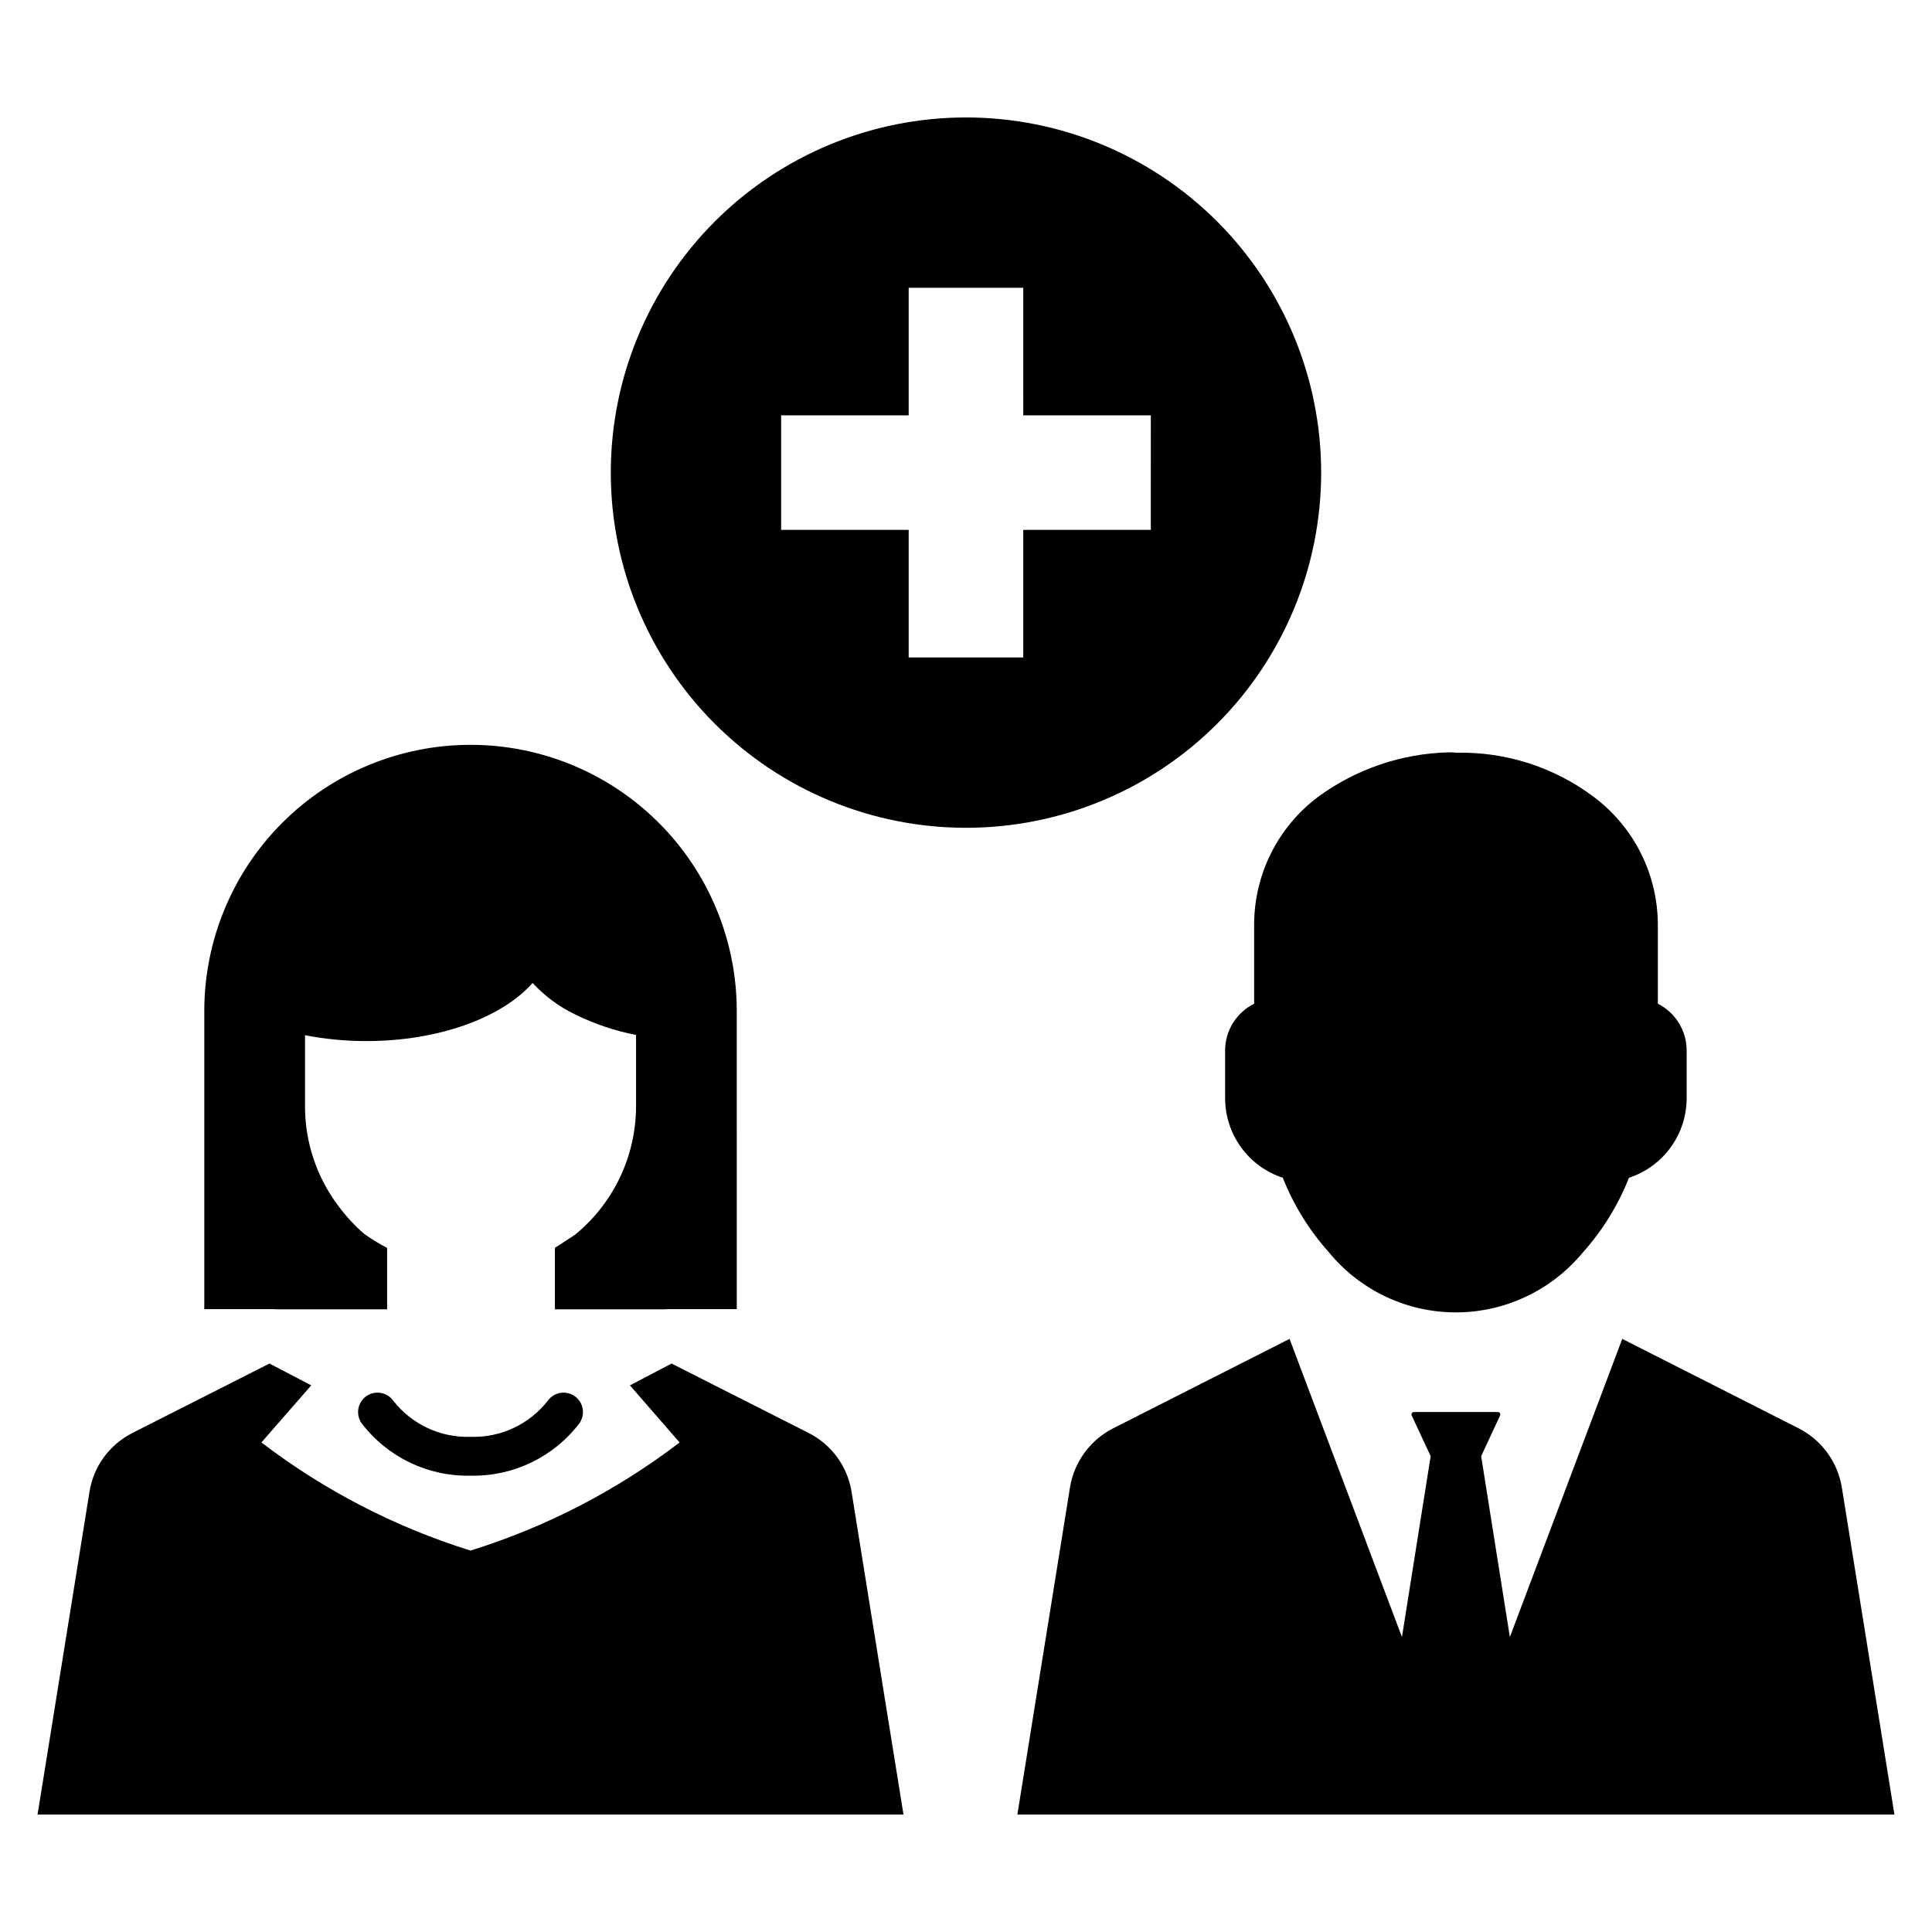 <?xml version="1.0" encoding="UTF-8"?>
<!-- Uploaded to: ICON Repo, www.svgrepo.com, Generator: ICON Repo Mixer Tools -->
<svg fill="#000000" width="800px" height="800px" version="1.1" viewBox="144 144 512 512" xmlns="http://www.w3.org/2000/svg">
 <g fill-rule="evenodd">
  <path d="m476.36 389.3v20.703c-4.715 2.336-7.695 7.144-7.691 12.406v12.648c0.008 4.672 1.488 9.223 4.234 13.008 2.746 3.781 6.613 6.602 11.055 8.055 2.844 7.195 6.938 13.832 12.094 19.602 7.957 9.793 19.773 15.648 32.383 16.051 12.609 0.406 24.773-4.684 33.34-13.945 0.598-0.605 1.16-1.238 1.688-1.902 5.215-5.828 9.355-12.531 12.23-19.805 4.441-1.453 8.309-4.273 11.051-8.059 2.746-3.781 4.227-8.332 4.234-13.008v-12.648c0.016-5.246-2.941-10.051-7.633-12.402v-20.703c0.059-13.434-6.254-26.098-17.016-34.141-10.457-7.848-23.242-11.961-36.312-11.68-0.672-0.078-1.348-0.113-2.027-0.102-12.492 0.289-24.594 4.402-34.676 11.785-10.738 8.051-17.031 20.715-16.953 34.137z"/>
  <path d="m632.11 538.22c-1.094-6.781-5.371-12.629-11.5-15.727l-46.695-23.676-29.785 79.02-7.609-47.93 5.023-10.797c0.09-0.203 0.07-0.438-0.051-0.625-0.121-0.184-0.332-0.297-0.555-0.293h-22.215c-0.223-0.004-0.43 0.109-0.555 0.293-0.121 0.188-0.141 0.422-0.051 0.625l5.023 10.797-7.609 47.93-29.785-79.02-46.695 23.676c-6.129 3.098-10.406 8.945-11.5 15.727l-13.938 86.652h232.43z"/>
  <path d="m289.13 515.26c-4.906 6.242-12.496 9.777-20.434 9.512-7.938 0.266-15.527-3.266-20.43-9.512-1.633-2.332-4.844-2.894-7.176-1.262-2.328 1.629-2.894 4.84-1.262 7.172 6.848 8.984 17.574 14.148 28.867 13.898 11.289 0.25 22.02-4.918 28.863-13.898 1.633-2.328 1.07-5.539-1.258-7.172s-5.539-1.066-7.172 1.262z"/>
  <path d="m217.55 490.99h29.039v-16.277c-2.133-1.113-4.188-2.375-6.144-3.777-2.582-2.25-4.902-4.785-6.922-7.555-5.656-7.574-8.707-16.785-8.691-26.242v-18.801c5.363 1.043 10.816 1.562 16.277 1.555 19.301 0 35.992-6.277 44.031-15.398h0.004c3.203 3.481 7.047 6.32 11.316 8.363 5.102 2.512 10.516 4.332 16.098 5.41v18.871c-0.008 12.977-5.738 25.289-15.66 33.652-0.348 0.301-0.723 0.574-1.113 0.82l-4.734 3.09v16.289h28.812c0.43 0 0.844-0.023 1.285-0.055h18.105l-0.004-78.992c0-18.711-7.434-36.656-20.664-49.891-13.23-13.23-31.176-20.664-49.891-20.664-18.711 0-36.66 7.434-49.891 20.664-13.23 13.234-20.664 31.18-20.664 49.891v78.988h18.105c0.438 0.035 0.875 0.059 1.305 0.059z"/>
  <path d="m369.67 539.32c-1.074-6.695-5.285-12.473-11.332-15.543l-36.367-18.422-11.035 5.785 13.172 15.129v-0.004c-16.652 12.727-35.406 22.426-55.414 28.656-20.008-6.231-38.762-15.93-55.414-28.656l13.199-15.129-11.066-5.785-36.367 18.422 0.004 0.004c-6.047 3.07-10.258 8.848-11.332 15.543l-8.633 53.664-5.133 31.891 229.48-0.004-5.133-31.891z"/>
  <path d="m494.12 269.25c0-24.965-9.918-48.906-27.57-66.559-17.652-17.648-41.594-27.566-66.555-27.566-24.965 0-48.906 9.918-66.559 27.566-17.652 17.652-27.57 41.594-27.57 66.559s9.918 48.906 27.57 66.559 41.594 27.566 66.559 27.566c24.961 0 48.902-9.914 66.555-27.566 17.652-17.652 27.57-41.594 27.57-66.559zm-45.145 15.18h-33.805v33.801l-30.359 0.004v-33.805h-33.801v-30.359h33.801v-33.805h30.359l0.004 33.805h33.805z"/>
 </g>
</svg>